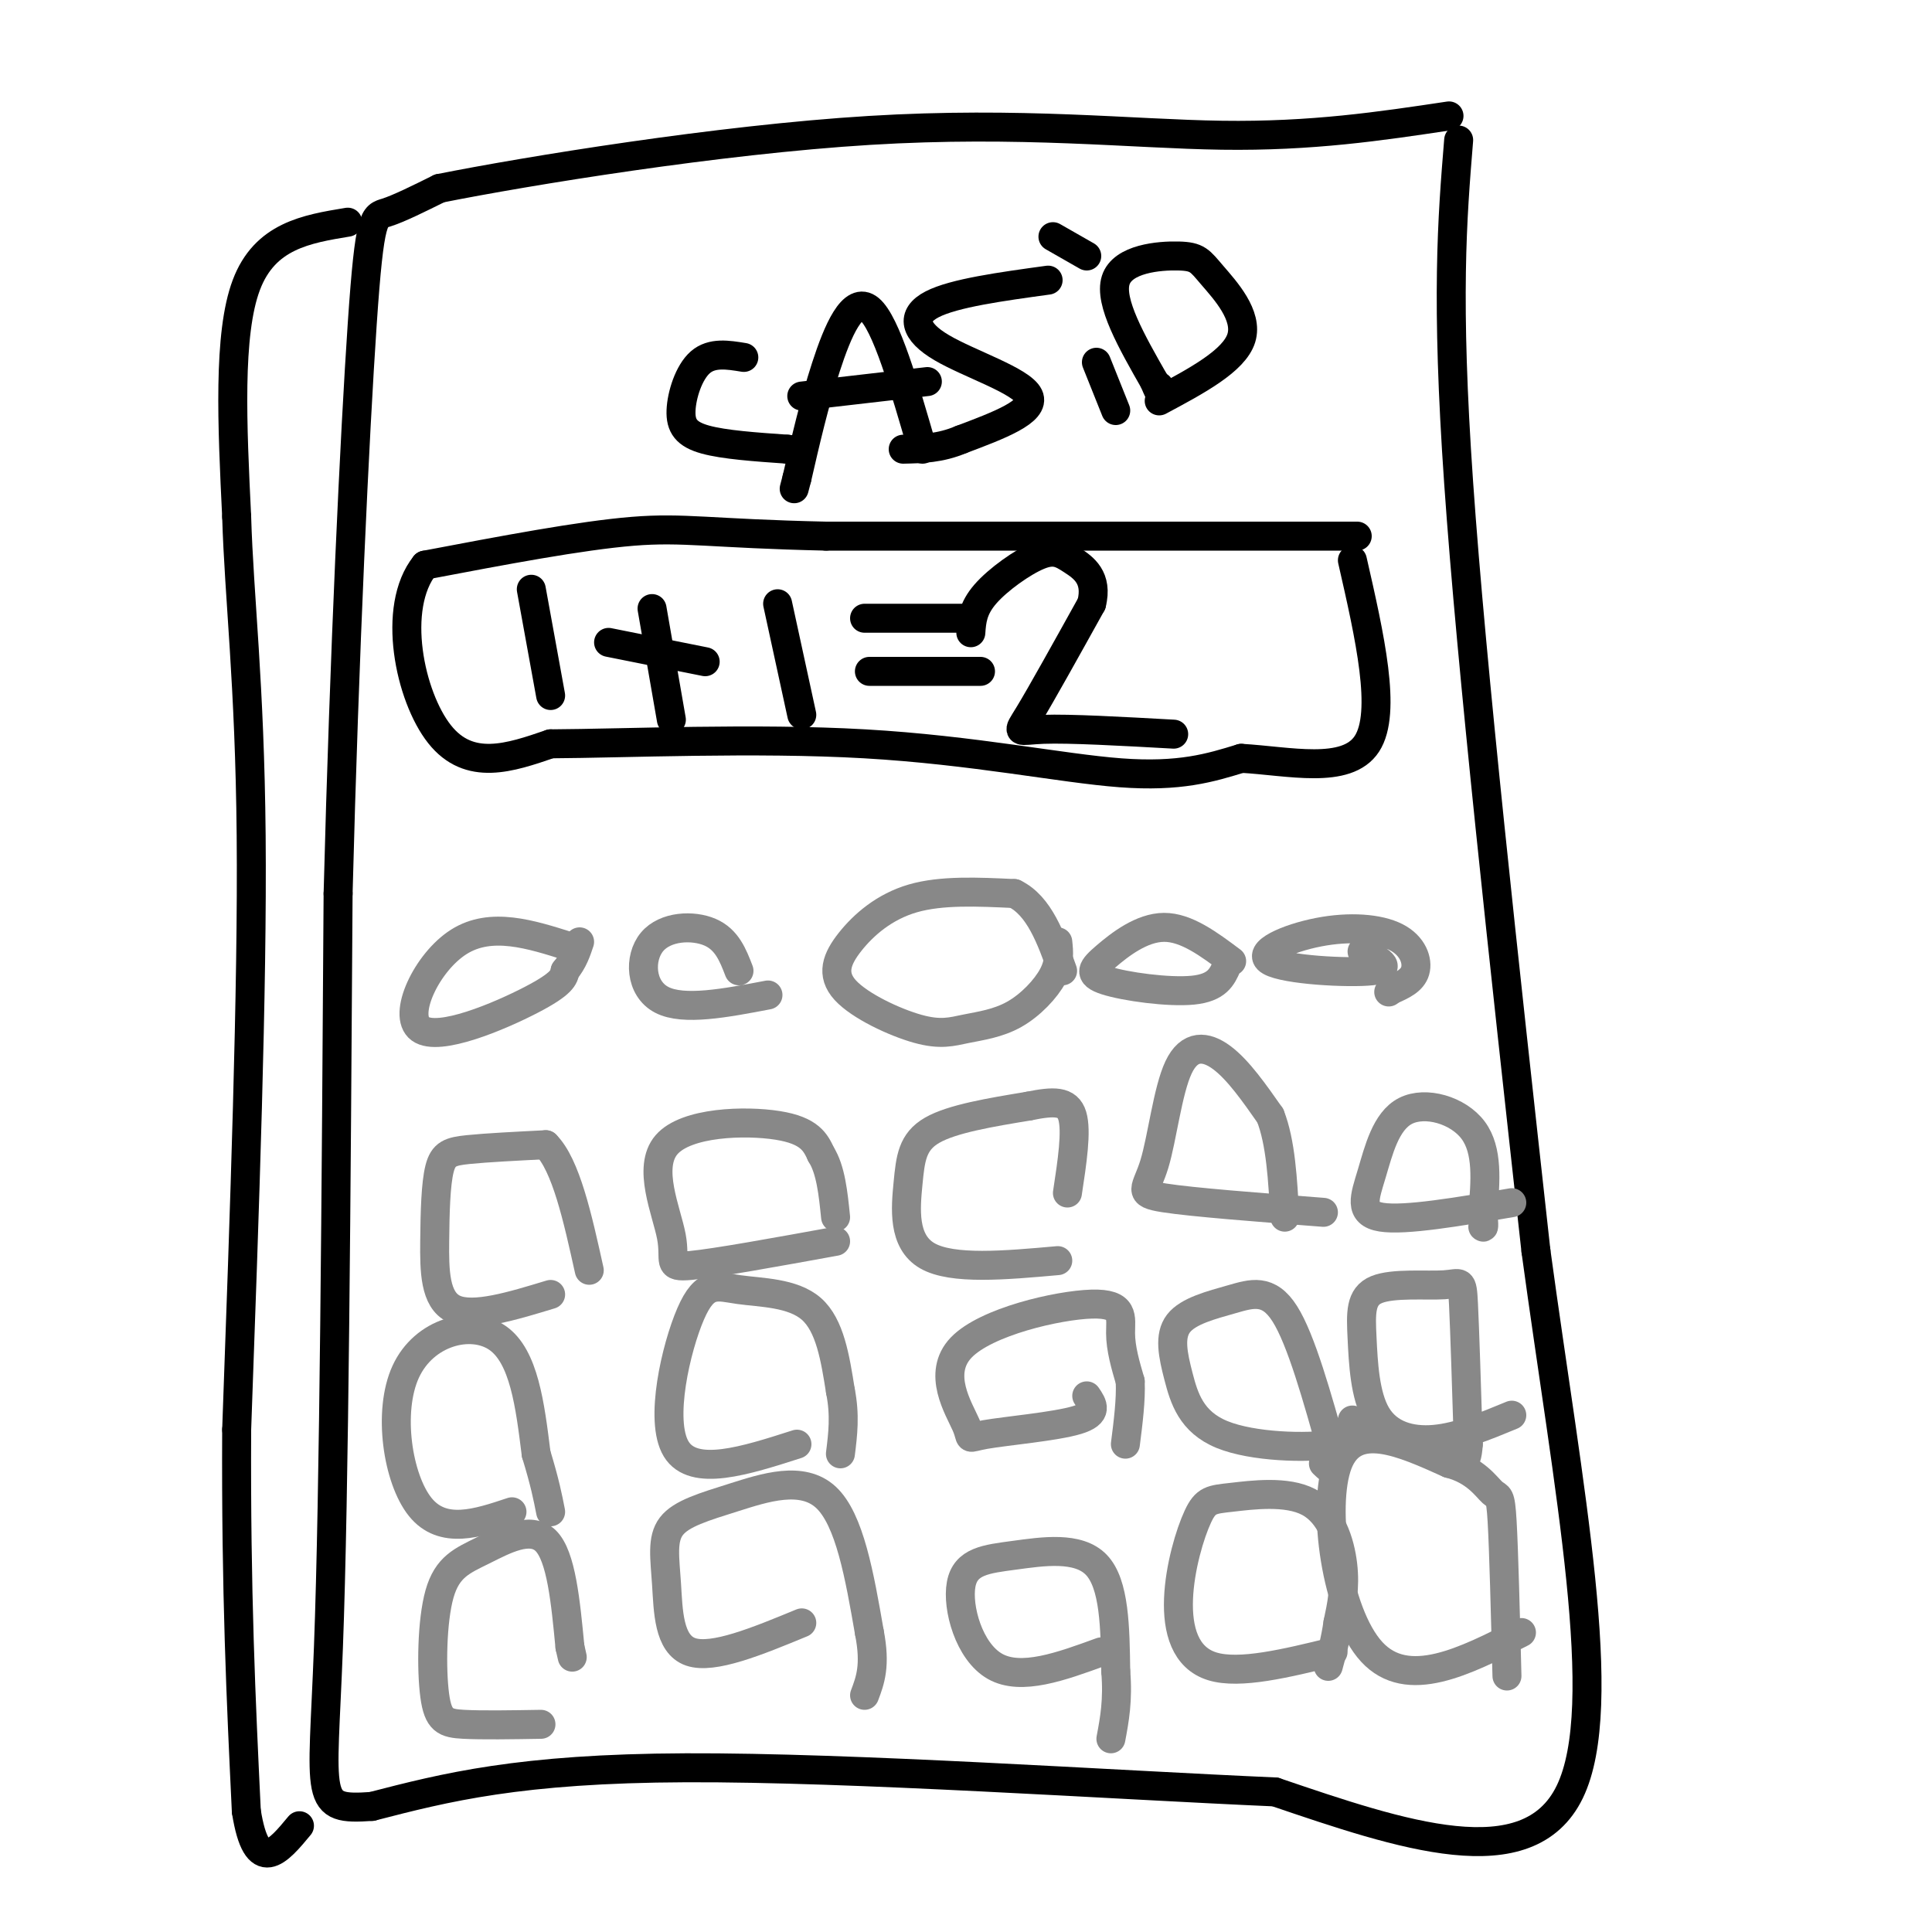 <svg viewBox='0 0 400 400' version='1.1' xmlns='http://www.w3.org/2000/svg' xmlns:xlink='http://www.w3.org/1999/xlink'><g fill='none' stroke='rgb(0,0,0)' stroke-width='6' stroke-linecap='round' stroke-linejoin='round'><path d='M154,74c-3.304,-0.542 -6.607,-1.083 -9,1c-2.393,2.083 -3.875,6.792 -4,10c-0.125,3.208 1.107,4.917 5,6c3.893,1.083 10.446,1.542 17,2'/><path d='M163,93c2.833,0.333 1.417,0.167 0,0'/><path d='M191,93c-3.778,-13.067 -7.556,-26.133 -11,-29c-3.444,-2.867 -6.556,4.467 -9,12c-2.444,7.533 -4.222,15.267 -6,23'/><path d='M165,99c-1.000,3.833 -0.500,1.917 0,0'/><path d='M192,79c0.000,0.000 -26.000,3.000 -26,3'/><path d='M217,58c-9.750,1.339 -19.500,2.679 -24,5c-4.500,2.321 -3.750,5.625 2,9c5.750,3.375 16.500,6.821 18,10c1.500,3.179 -6.250,6.089 -14,9'/><path d='M199,91c-4.333,1.833 -8.167,1.917 -12,2'/><path d='M231,85c0.000,0.000 -4.000,-10.000 -4,-10'/><path d='M218,49c0.000,0.000 7.000,4.000 7,4'/><path d='M240,83c7.769,-4.150 15.537,-8.300 17,-13c1.463,-4.700 -3.381,-9.951 -6,-13c-2.619,-3.049 -3.013,-3.898 -7,-4c-3.987,-0.102 -11.568,0.542 -13,5c-1.432,4.458 3.284,12.729 8,21'/><path d='M239,79c1.500,3.667 1.250,2.333 1,1'/><path d='M302,29c-1.333,16.333 -2.667,32.667 0,71c2.667,38.333 9.333,98.667 16,159'/><path d='M318,259c6.756,49.622 15.644,94.178 7,112c-8.644,17.822 -34.822,8.911 -61,0'/><path d='M264,371c-33.711,-1.467 -87.489,-5.133 -122,-5c-34.511,0.133 -49.756,4.067 -65,8'/><path d='M77,374c-12.200,0.844 -10.200,-1.044 -9,-33c1.200,-31.956 1.600,-93.978 2,-156'/><path d='M70,185c1.274,-49.524 3.458,-95.333 5,-118c1.542,-22.667 2.440,-22.190 5,-23c2.560,-0.810 6.780,-2.905 11,-5'/><path d='M91,39c18.048,-3.595 57.667,-10.083 89,-12c31.333,-1.917 54.381,0.738 73,1c18.619,0.262 32.810,-1.869 47,-4'/><path d='M72,46c-8.583,1.417 -17.167,2.833 -21,13c-3.833,10.167 -2.917,29.083 -2,48'/><path d='M49,107c0.489,16.667 2.711,34.333 3,66c0.289,31.667 -1.356,77.333 -3,123'/><path d='M49,296c-0.167,33.667 0.917,56.333 2,79'/><path d='M51,375c2.167,13.667 6.583,8.333 11,3'/><path d='M281,111c0.000,0.000 -110.000,0.000 -110,0'/><path d='M171,111c-24.089,-0.533 -29.311,-1.867 -40,-1c-10.689,0.867 -26.844,3.933 -43,7'/><path d='M88,117c-7.044,8.778 -3.156,27.222 3,35c6.156,7.778 14.578,4.889 23,2'/><path d='M114,154c15.405,-0.083 42.417,-1.292 65,0c22.583,1.292 40.738,5.083 53,6c12.262,0.917 18.631,-1.042 25,-3'/><path d='M257,157c9.800,0.556 21.800,3.444 26,-3c4.200,-6.444 0.600,-22.222 -3,-38'/><path d='M114,144c0.000,0.000 -4.000,-22.000 -4,-22'/><path d='M146,137c0.000,0.000 -20.000,-4.000 -20,-4'/><path d='M139,149c0.000,0.000 -4.000,-23.000 -4,-23'/><path d='M166,148c0.000,0.000 -5.000,-23.000 -5,-23'/><path d='M203,139c0.000,0.000 -23.000,0.000 -23,0'/><path d='M200,128c0.000,0.000 -21.000,0.000 -21,0'/><path d='M243,152c-10.778,-0.600 -21.556,-1.200 -27,-1c-5.444,0.200 -5.556,1.200 -3,-3c2.556,-4.200 7.778,-13.600 13,-23'/><path d='M226,125c1.364,-5.434 -1.727,-7.518 -4,-9c-2.273,-1.482 -3.727,-2.360 -7,-1c-3.273,1.360 -8.364,4.960 -11,8c-2.636,3.040 -2.818,5.520 -3,8'/></g>
<g fill='none' stroke='rgb(136,136,136)' stroke-width='6' stroke-linecap='round' stroke-linejoin='round'><path d='M118,196c-8.173,-2.601 -16.345,-5.202 -23,-1c-6.655,4.202 -11.792,15.208 -8,18c3.792,2.792 16.512,-2.631 23,-6c6.488,-3.369 6.744,-4.685 7,-6'/><path d='M117,201c1.667,-2.000 2.333,-4.000 3,-6'/><path d='M159,206c-8.750,1.673 -17.500,3.345 -22,1c-4.500,-2.345 -4.750,-8.708 -2,-12c2.750,-3.292 8.500,-3.512 12,-2c3.500,1.512 4.750,4.756 6,8'/><path d='M219,195c0.229,2.131 0.459,4.261 -1,7c-1.459,2.739 -4.605,6.085 -8,8c-3.395,1.915 -7.038,2.397 -10,3c-2.962,0.603 -5.241,1.327 -10,0c-4.759,-1.327 -11.997,-4.706 -15,-8c-3.003,-3.294 -1.770,-6.502 1,-10c2.770,-3.498 7.077,-7.285 13,-9c5.923,-1.715 13.461,-1.357 21,-1'/><path d='M210,185c5.167,2.500 7.583,9.250 10,16'/><path d='M254,200c-0.994,2.247 -1.987,4.494 -7,5c-5.013,0.506 -14.045,-0.730 -18,-2c-3.955,-1.270 -2.834,-2.573 0,-5c2.834,-2.427 7.381,-5.979 12,-6c4.619,-0.021 9.309,3.490 14,7'/><path d='M282,197c3.408,1.740 6.815,3.480 2,4c-4.815,0.520 -17.854,-0.181 -21,-2c-3.146,-1.819 3.600,-4.756 10,-6c6.400,-1.244 12.454,-0.797 16,1c3.546,1.797 4.585,4.942 4,7c-0.585,2.058 -2.792,3.029 -5,4'/><path d='M288,205c-0.833,0.667 -0.417,0.333 0,0'/><path d='M114,268c-7.992,2.429 -15.984,4.858 -20,3c-4.016,-1.858 -4.056,-8.003 -4,-14c0.056,-5.997 0.207,-11.845 1,-15c0.793,-3.155 2.226,-3.616 6,-4c3.774,-0.384 9.887,-0.692 16,-1'/><path d='M113,237c4.167,4.167 6.583,15.083 9,26'/><path d='M173,257c-12.426,2.258 -24.852,4.517 -30,5c-5.148,0.483 -3.019,-0.809 -4,-6c-0.981,-5.191 -5.072,-14.282 -1,-19c4.072,-4.718 16.306,-5.062 23,-4c6.694,1.062 7.847,3.531 9,6'/><path d='M170,239c2.000,3.167 2.500,8.083 3,13'/><path d='M219,261c-10.929,0.976 -21.857,1.952 -27,-1c-5.143,-2.952 -4.500,-9.833 -4,-15c0.500,-5.167 0.857,-8.619 5,-11c4.143,-2.381 12.071,-3.690 20,-5'/><path d='M213,229c5.156,-1.044 8.044,-1.156 9,2c0.956,3.156 -0.022,9.578 -1,16'/><path d='M274,251c-13.625,-1.046 -27.250,-2.093 -33,-3c-5.750,-0.907 -3.624,-1.676 -2,-7c1.624,-5.324 2.745,-15.203 5,-20c2.255,-4.797 5.644,-4.514 9,-2c3.356,2.514 6.678,7.257 10,12'/><path d='M263,231c2.167,5.500 2.583,13.250 3,21'/><path d='M313,249c-11.081,1.888 -22.163,3.777 -27,3c-4.837,-0.777 -3.431,-4.219 -2,-9c1.431,-4.781 2.885,-10.903 7,-13c4.115,-2.097 10.890,-0.171 14,4c3.110,4.171 2.555,10.585 2,17'/><path d='M307,251c0.333,3.333 0.167,3.167 0,3'/><path d='M106,313c-7.173,2.393 -14.345,4.786 -19,-1c-4.655,-5.786 -6.792,-19.750 -3,-28c3.792,-8.250 13.512,-10.786 19,-7c5.488,3.786 6.744,13.893 8,24'/><path d='M111,301c1.833,6.000 2.417,9.000 3,12'/><path d='M165,299c-10.713,3.437 -21.426,6.874 -25,1c-3.574,-5.874 -0.010,-21.059 3,-28c3.010,-6.941 5.464,-5.638 10,-5c4.536,0.638 11.153,0.611 15,4c3.847,3.389 4.923,10.195 6,17'/><path d='M174,288c1.000,5.000 0.500,9.000 0,13'/><path d='M225,289c1.249,1.821 2.497,3.642 -2,5c-4.497,1.358 -14.741,2.253 -19,3c-4.259,0.747 -2.533,1.347 -4,-2c-1.467,-3.347 -6.125,-10.639 -1,-16c5.125,-5.361 20.034,-8.789 27,-9c6.966,-0.211 5.990,2.797 6,6c0.010,3.203 1.005,6.602 2,10'/><path d='M234,286c0.167,3.833 -0.417,8.417 -1,13'/><path d='M280,294c0.660,2.056 1.320,4.112 -4,5c-5.320,0.888 -16.619,0.610 -23,-2c-6.381,-2.610 -7.845,-7.550 -9,-12c-1.155,-4.450 -2.000,-8.409 0,-11c2.000,-2.591 6.846,-3.813 11,-5c4.154,-1.187 7.615,-2.339 11,3c3.385,5.339 6.692,17.170 10,29'/><path d='M276,301c1.333,5.167 -0.333,3.583 -2,2'/><path d='M313,293c-5.491,2.274 -10.981,4.548 -16,5c-5.019,0.452 -9.566,-0.919 -12,-5c-2.434,-4.081 -2.754,-10.873 -3,-16c-0.246,-5.127 -0.416,-8.591 3,-10c3.416,-1.409 10.420,-0.764 14,-1c3.580,-0.236 3.737,-1.353 4,4c0.263,5.353 0.631,17.177 1,29'/><path d='M304,299c-0.333,5.167 -1.667,3.583 -3,2'/><path d='M112,357c-6.100,0.102 -12.200,0.203 -16,0c-3.800,-0.203 -5.300,-0.712 -6,-6c-0.700,-5.288 -0.600,-15.356 1,-21c1.600,-5.644 4.700,-6.866 9,-9c4.300,-2.134 9.800,-5.181 13,-2c3.200,3.181 4.100,12.591 5,22'/><path d='M118,341c0.833,3.667 0.417,1.833 0,0'/><path d='M166,336c-9.193,3.794 -18.386,7.588 -23,6c-4.614,-1.588 -4.648,-8.558 -5,-14c-0.352,-5.442 -1.022,-9.356 1,-12c2.022,-2.644 6.737,-4.020 13,-6c6.263,-1.980 14.075,-4.566 19,0c4.925,4.566 6.962,16.283 9,28'/><path d='M180,338c1.333,6.833 0.167,9.917 -1,13'/><path d='M228,342c-8.301,3.030 -16.603,6.061 -22,3c-5.397,-3.061 -7.890,-12.212 -7,-17c0.890,-4.788 5.163,-5.212 11,-6c5.837,-0.788 13.239,-1.939 17,2c3.761,3.939 3.880,12.970 4,22'/><path d='M231,346c0.500,6.000 -0.250,10.000 -1,14'/><path d='M276,342c-9.678,2.366 -19.357,4.732 -25,3c-5.643,-1.732 -7.252,-7.563 -7,-14c0.252,-6.437 2.363,-13.479 4,-17c1.637,-3.521 2.800,-3.521 7,-4c4.200,-0.479 11.439,-1.437 16,1c4.561,2.437 6.446,8.268 7,13c0.554,4.732 -0.223,8.366 -1,12'/><path d='M277,336c-0.500,3.500 -1.250,6.250 -2,9'/><path d='M315,338c-11.800,6.022 -23.600,12.044 -31,4c-7.400,-8.044 -10.400,-30.156 -7,-39c3.400,-8.844 13.200,-4.422 23,0'/><path d='M300,303c5.488,1.381 7.708,4.833 9,6c1.292,1.167 1.655,0.048 2,6c0.345,5.952 0.673,18.976 1,32'/></g>
</svg>